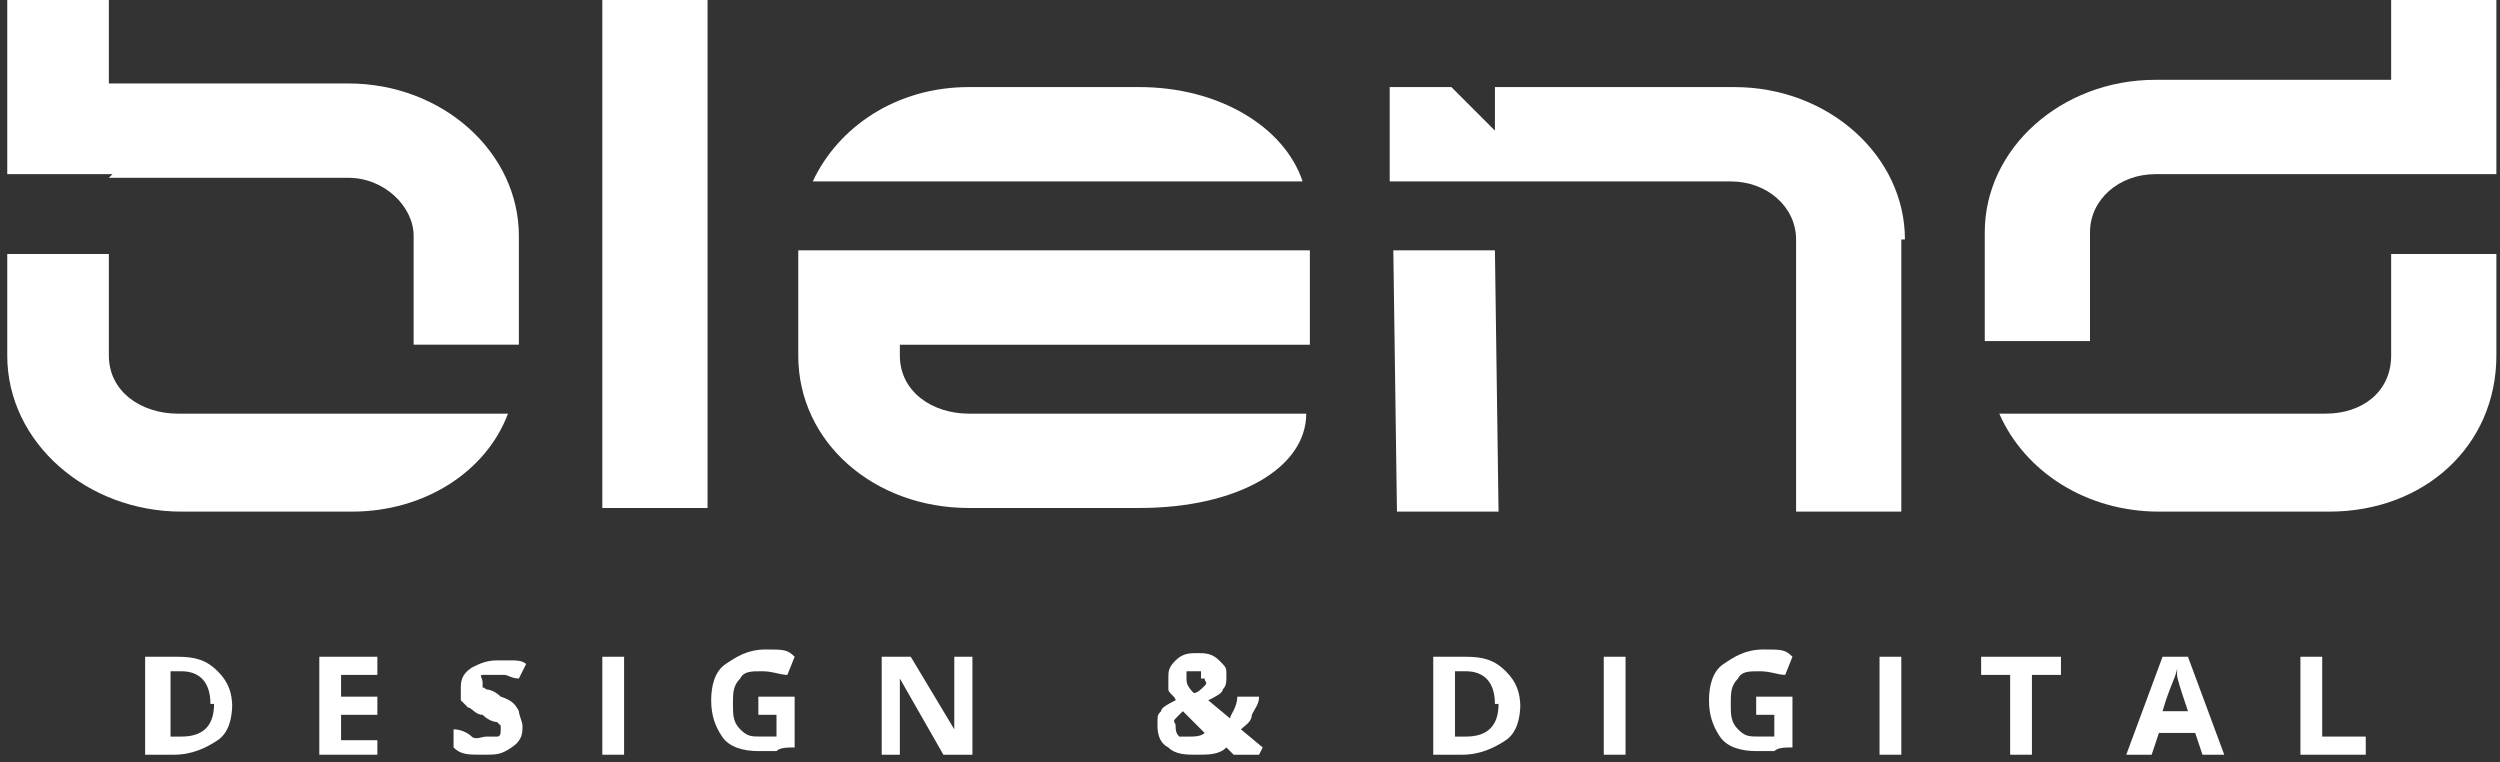 <?xml version="1.0" encoding="UTF-8"?>
<svg id="Layer_1" xmlns="http://www.w3.org/2000/svg" version="1.1" viewBox="0 0 68.9 21">
  <rect x="0" y="0" width="68.9" height="21" fill="#333333" stroke="none"/>
  <!-- Generator: Adobe Illustrator 29.2.1, SVG Export Plug-In . SVG Version: 2.1.0 Build 116)  -->
  <defs>
    <style>
      .st0 {
        isolation: isolate;
      }

      .st1 {
        fill: #fff;
      }
    </style>
  </defs>
  <g id="Layer_11" data-name="Layer_1">
    <path class="st1" d="M35.9,5c-.5-1.5-2.3-2.6-4.5-2.6h-4.7c-2,0-3.6,1.1-4.3,2.6h13.5Z"/>
    <g class="st0">
      <g class="st0">
        <path class="st1" d="M6.4,19.4c0,.4-.1.8-.4,1-.3.2-.7.4-1.2.4h-.8v-2.7h.9c.5,0,.8.1,1.1.4s.4.6.4,1ZM5.8,19.4c0-.6-.3-.9-.8-.9h-.3v1.8h.3c.6,0,.9-.3.9-.9Z"/>
        <path class="st1" d="M10.4,20.8h-1.6v-2.7h1.6v.5h-1v.6h1v.5h-1v.7h1v.5Z"/>
        <path class="st1" d="M14.4,20c0,.2,0,.4-.3.6s-.4.2-.8.2-.6,0-.8-.2v-.5c.2,0,.4.1.5.2s.3,0,.4,0,.2,0,.3,0,.1-.1.1-.2,0,0,0-.1c0,0,0,0-.1-.1,0,0-.2,0-.4-.2-.2,0-.3-.2-.4-.2,0,0-.2-.2-.2-.2s0-.2,0-.3c0-.2,0-.4.3-.6.2-.1.4-.2.7-.2s.3,0,.4,0c.1,0,.3,0,.4.1l-.2.4c-.2,0-.3-.1-.4-.1s-.2,0-.3,0-.2,0-.3,0,0,.1,0,.2,0,0,0,.1,0,0,.1.1c0,0,.2,0,.4.2.3.1.4.2.5.4,0,.1.1.3.1.4Z"/>
        <path class="st1" d="M16.6,20.8v-2.7h.6v2.7h-.6Z"/>
        <path class="st1" d="M20.8,19.2h1.1v1.4c-.2,0-.4,0-.5.1-.2,0-.3,0-.5,0-.4,0-.8-.1-1-.4s-.3-.6-.3-1,.1-.8.4-1,.6-.4,1.1-.4.6,0,.8.2l-.2.5c-.2,0-.4-.1-.7-.1s-.5,0-.6.2c-.2.2-.2.4-.2.7s0,.5.2.7.3.2.6.2.3,0,.4,0v-.6h-.5v-.5Z"/>
        <path class="st1" d="M26.8,20.8h-.8l-1.2-2.1h0c0,.4,0,.6,0,.8v1.3h-.5v-2.7h.8l1.2,2h0c0-.4,0-.6,0-.7v-1.3h.5v2.7Z"/>
        <path class="st1" d="M34.7,20.8h-.7l-.2-.2c-.2.2-.5.2-.8.2s-.6,0-.8-.2c-.2-.1-.3-.3-.3-.6s0-.3.1-.4c0-.1.2-.2.4-.3,0-.1-.2-.2-.2-.3s0-.2,0-.3c0-.2,0-.3.2-.5s.4-.2.6-.2.4,0,.6.2.2.2.2.4,0,.3-.1.4c0,.1-.2.2-.4.3l.6.5c0-.1.2-.3.2-.6h.6c0,.2-.1.3-.2.5,0,.2-.2.3-.3.4l.6.5ZM32.4,20c0,.1,0,.2.1.3,0,0,.2,0,.3,0s.3,0,.4-.1l-.6-.6c0,0-.1.1-.2.2s0,.1,0,.2ZM33.1,18.7c0,0,0-.1,0-.2,0,0-.1,0-.2,0s-.2,0-.2,0,0,0,0,.2c0,.1,0,.2.2.4.1,0,.2-.1.3-.2s0-.1,0-.2Z"/>
        <path class="st1" d="M41.9,19.4c0,.4-.1.8-.4,1-.3.2-.7.4-1.2.4h-.8v-2.7h.9c.5,0,.8.1,1.1.4s.4.6.4,1ZM41.2,19.4c0-.6-.3-.9-.8-.9h-.3v1.8h.3c.6,0,.9-.3.9-.9Z"/>
        <path class="st1" d="M44.2,20.8v-2.7h.6v2.7h-.6Z"/>
        <path class="st1" d="M48.3,19.2h1.1v1.4c-.2,0-.4,0-.5.1-.2,0-.3,0-.5,0-.4,0-.8-.1-1-.4s-.3-.6-.3-1,.1-.8.4-1,.6-.4,1.1-.4.6,0,.8.2l-.2.5c-.2,0-.4-.1-.7-.1s-.5,0-.6.2c-.2.2-.2.4-.2.7s0,.5.2.7.3.2.6.2.3,0,.4,0v-.6h-.5v-.5Z"/>
        <path class="st1" d="M51.8,20.8v-2.7h.6v2.7h-.6Z"/>
        <path class="st1" d="M56,20.8h-.6v-2.2h-.8v-.5h2.2v.5h-.8v2.2Z"/>
        <path class="st1" d="M60.7,20.8l-.2-.6h-1l-.2.6h-.7l1-2.7h.7l1,2.7h-.7ZM60.3,19.6c-.2-.6-.3-.9-.3-1s0-.1,0-.2c0,.2-.2.5-.4,1.2h.7Z"/>
        <path class="st1" d="M63.4,20.8v-2.7h.6v2.2h1.2v.5h-1.8Z"/>
      </g>
    </g>
    <path class="st1" d="M16.6,0h2.9v14s-2.9,0-2.9,0V0Z"/>
    <path class="st1" d="M31.6,11.4h-4.9c-1,0-1.9-.6-1.9-1.6v-.3h11.3v-2.6h-14.1v2.9c0,2.4,2.1,4.2,4.7,4.2h4.7c2.7,0,4.6-1.1,4.6-2.6h-4.5,0Z"/>
    <polygon class="st1" points="38.4 6.9 38.5 14.1 41.3 14.1 41.2 6.9 38.4 6.9"/>
    <path class="st1" d="M3,4.9h6.6c1,0,1.8.8,1.8,1.6v3h2.9v-3c0-2.3-2.1-4.2-4.7-4.2H3V0H.2v4.8h2.9Z"/>
    <path class="st1" d="M9.6,11.4h-4.7c-1,0-1.9-.6-1.9-1.6v-2.8H.2v2.8c0,2.4,2.2,4.3,4.8,4.3h4.7c2,0,3.7-1.1,4.3-2.7h-4.3,0Z"/>
    <path class="st1" d="M65.9,9.8c0,1-.8,1.6-1.8,1.6h-9c.7,1.6,2.4,2.7,4.4,2.7h4.7c2.6,0,4.6-1.8,4.6-4.3v-2.8h-2.9v2.8h0Z"/>
    <path class="st1" d="M65.9,0v2.2h-6.5c-2.6,0-4.7,1.9-4.7,4.2v3h2.9v-3c0-.9.8-1.6,1.8-1.6h9.4V0h-2.9Z"/>
    <path class="st1" d="M52.5,6.6c0-2.3-2.1-4.2-4.7-4.2h-6.6v1.2l-1.2-1.2h-1.7v2.6h9.4c1,0,1.8.7,1.8,1.6v7.5h2.9v-7.5s0,0,0,0Z"/>
  </g>
</svg>